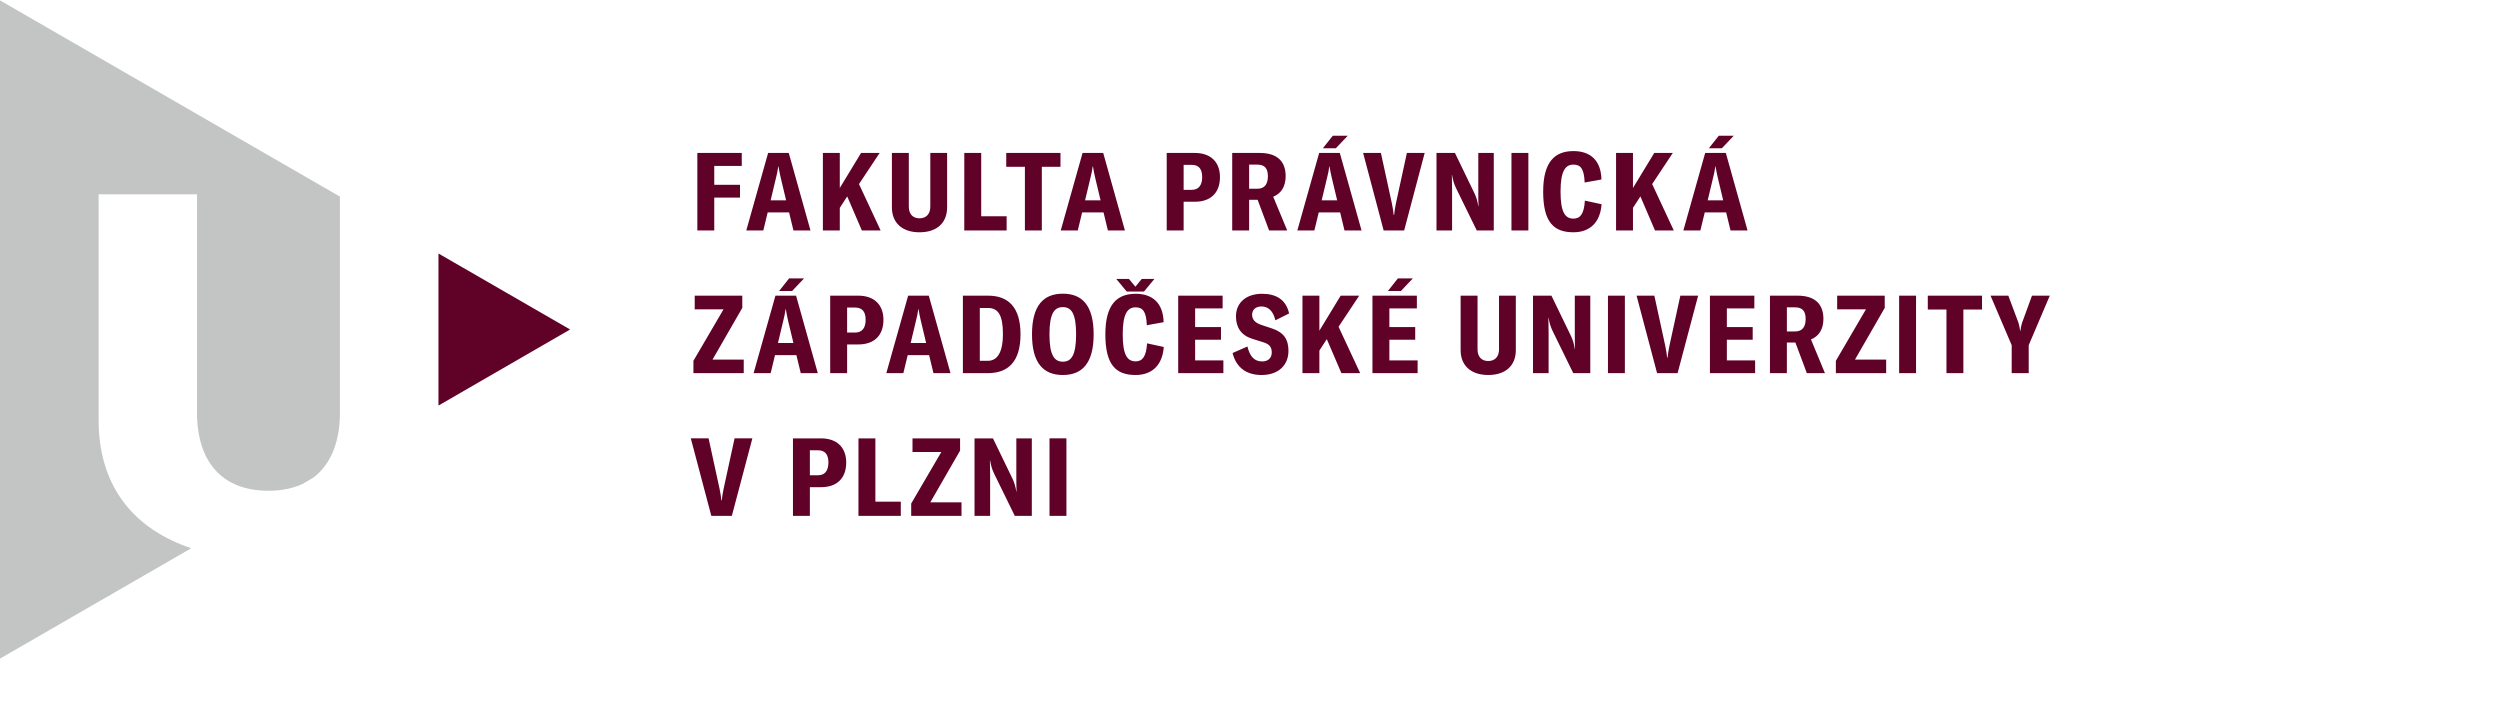 <?xml version="1.0" encoding="utf-8"?>
<!-- Generator: Adobe Illustrator 15.1.0, SVG Export Plug-In . SVG Version: 6.00 Build 0)  -->
<!DOCTYPE svg PUBLIC "-//W3C//DTD SVG 1.1//EN" "http://www.w3.org/Graphics/SVG/1.1/DTD/svg11.dtd">
<svg version="1.1" id="Layer_1" xmlns="http://www.w3.org/2000/svg" xmlns:xlink="http://www.w3.org/1999/xlink" x="0px" y="0px"
	 width="239.773px" height="67.691px" viewBox="0 0 239.773 67.691" enable-background="new 0 0 239.773 67.691"
	 xml:space="preserve">
<g>
	<polygon fill="#600128" points="42.052,24.313 42.052,38.897 54.677,31.601 	"/>
	<path fill="#C3C5C5" d="M-0.018,63.177l18.362-10.597c-5.131-1.715-8.821-5.53-8.885-12.125V18.639h9.438v21.348
		c0.146,4.342,2.414,7.082,6.855,7.082c1.256,0,2.33-0.229,3.24-0.64l0.991-0.572c1.653-1.202,2.526-3.238,2.616-5.87V18.868h0.021
		L-0.018,0.025V63.177L-0.018,63.177z"/>
	<path fill="#600128" d="M68.222,49.476h1.968l1.969-7.433h-1.707l-1.047,4.814c-0.095,0.472-0.146,0.796-0.178,1.13h-0.042
		c-0.031-0.334-0.084-0.659-0.178-1.13l-1.047-4.814h-1.706L68.222,49.476L68.222,49.476z M78.741,42.044h-2.689v7.433h1.622v-2.752
		h1.078c1.518,0,2.408-0.859,2.408-2.366C81.159,42.914,80.269,42.044,78.741,42.044L78.741,42.044z M78.448,45.582h-0.774v-2.396
		h0.774c0.659,0,1.005,0.376,1.005,1.172C79.453,45.164,79.097,45.582,78.448,45.582L78.448,45.582z M82.333,49.476h4.061v-1.361
		h-2.438v-6.071h-1.622L82.333,49.476L82.333,49.476z M87.392,48.293v1.184h4.825v-1.299h-2.993l2.857-4.961v-1.172h-4.564v1.309
		h2.763L87.392,48.293L87.392,48.293z M93.466,49.476h1.496v-3.873c0-0.502-0.01-1.046-0.021-1.435h0.021
		c0.073,0.44,0.168,0.807,0.377,1.246l1.989,4.063h1.633v-7.433h-1.486v3.622c0,0.502,0,0.994,0.021,1.486h-0.021
		c-0.084-0.513-0.188-0.858-0.366-1.235l-1.874-3.873h-1.769V49.476L93.466,49.476z M102.28,49.476v-7.433h-1.622v7.433H102.28
		L102.28,49.476z"/>
	<path fill="#600128" d="M66.505,34.605v1.183h4.826V34.49h-2.994l2.856-4.961v-1.172H66.63v1.309h2.764L66.505,34.605
		L66.505,34.605z M77.113,26.703H75.68l-0.953,1.204h1.246L77.113,26.703L77.113,26.703z M76.8,35.788h1.633l-2.083-7.432h-1.978
		l-2.094,7.432h1.634l0.419-1.727h2.051L76.8,35.788L76.8,35.788z M74.612,32.899l0.523-2.188c0.083-0.346,0.157-0.639,0.209-1.067
		h0.021c0.063,0.429,0.136,0.722,0.209,1.067l0.522,2.188H74.612L74.612,32.899z M82.312,28.356h-2.689v7.432h1.623v-2.753h1.078
		c1.518,0,2.407-0.858,2.407-2.366C84.729,29.225,83.839,28.356,82.312,28.356L82.312,28.356z M82.019,31.895h-0.774v-2.397h0.774
		c0.659,0,1.004,0.377,1.004,1.172C83.023,31.476,82.667,31.895,82.019,31.895L82.019,31.895z M89.528,35.788h1.634l-2.082-7.432
		H87.1l-2.094,7.432h1.633l0.419-1.727h2.052L89.528,35.788L89.528,35.788z M87.341,32.899l0.522-2.188
		c0.083-0.346,0.157-0.639,0.21-1.067h0.021c0.063,0.429,0.136,0.722,0.21,1.067l0.522,2.188H87.341L87.341,32.899z M92.35,35.788
		h2.396c1.937,0,3.131-1.089,3.131-3.726c0-2.606-1.185-3.706-3.109-3.706H92.35V35.788L92.35,35.788z M93.972,34.605v-5.066h0.785
		c0.974,0,1.434,0.67,1.434,2.523c0,1.633-0.49,2.543-1.443,2.543H93.972L93.972,34.605z M101.94,35.966
		c1.843,0,2.951-1.119,2.951-3.894c0-2.785-1.108-3.905-2.951-3.905c-1.853,0-2.962,1.12-2.962,3.905
		C98.978,34.846,100.087,35.966,101.94,35.966L101.94,35.966z M101.94,34.689c-0.815,0-1.287-0.607-1.287-2.616
		c0-2.031,0.472-2.617,1.287-2.617c0.808,0,1.268,0.586,1.268,2.617C103.207,34.082,102.747,34.689,101.94,34.689L101.94,34.689z
		 M110.715,26.755h-1.214l-0.607,0.744l-0.617-0.744h-1.214l0.994,1.204h1.664L110.715,26.755L110.715,26.755z M108.916,35.966
		c1.56,0,2.574-0.932,2.7-2.689l-1.603-0.346c-0.073,1.267-0.45,1.727-1.088,1.727c-0.807,0-1.246-0.607-1.246-2.596
		c0-1.989,0.471-2.585,1.235-2.585c0.68,0,1.024,0.377,1.078,1.716l1.61-0.293c-0.042-1.821-1.057-2.723-2.679-2.723
		c-1.78,0-2.91,1.006-2.91,3.896C106.016,35.003,107.031,35.966,108.916,35.966L108.916,35.966z M114.623,34.564v-1.979h2.48v-1.214
		h-2.48v-1.79h2.638v-1.225H113v7.432h4.333v-1.224H114.623L114.623,34.564z M121,35.966c1.633,0,2.575-0.963,2.575-2.313
		c0-1.11-0.451-1.77-1.562-2.146l-1.067-0.355c-0.586-0.199-0.857-0.523-0.857-0.975c0-0.471,0.346-0.784,0.89-0.784
		c0.64,0,1.131,0.407,1.34,1.329l1.319-0.66c-0.304-1.34-1.256-1.885-2.596-1.885c-1.466,0-2.502,0.807-2.502,2.167
		c0,1.048,0.492,1.812,1.549,2.146l1.068,0.335c0.616,0.188,0.815,0.482,0.815,0.984c0,0.513-0.335,0.857-0.911,0.857
		c-0.754,0-1.183-0.46-1.423-1.434l-1.425,0.628C118.561,35.212,119.492,35.966,121,35.966L121,35.966z M128.652,35.788h1.801
		l-2.072-4.448l1.979-2.982h-1.778l-2.041,3.359v-3.359h-1.623v7.432h1.623v-2.167l0.712-1.099L128.652,35.788L128.652,35.788z
		 M135.503,26.703h-1.435l-0.952,1.204h1.245L135.503,26.703L135.503,26.703z M133.253,34.564v-1.979h2.479v-1.214h-2.479v-1.79
		h2.638v-1.225h-4.261v7.432h4.333v-1.224H133.253L133.253,34.564z M140.087,28.356v5.223c0,1.466,0.974,2.387,2.647,2.387
		c1.687,0,2.648-0.921,2.648-2.387v-5.223h-1.612v5.149c0,0.701-0.387,1.12-1.036,1.12c-0.648,0-1.024-0.419-1.024-1.12v-5.149
		H140.087L140.087,28.356z M147.027,35.788h1.498v-3.873c0-0.503-0.011-1.047-0.021-1.434h0.021
		c0.072,0.438,0.167,0.806,0.376,1.245l1.989,4.062h1.633v-7.432h-1.485v3.622c0,0.502,0,0.995,0.021,1.486h-0.021
		c-0.084-0.513-0.188-0.857-0.366-1.234l-1.874-3.873h-1.771V35.788L147.027,35.788z M155.84,35.788v-7.432h-1.622v7.432H155.84
		L155.84,35.788z M158.929,35.788h1.968l1.969-7.432h-1.706l-1.048,4.814c-0.094,0.472-0.146,0.795-0.177,1.13h-0.043
		c-0.031-0.335-0.083-0.658-0.178-1.13l-1.046-4.814h-1.707L158.929,35.788L158.929,35.788z M165.621,34.564v-1.979h2.479v-1.214
		h-2.479v-1.79h2.637v-1.225h-4.26v7.432h4.334v-1.224H165.621L165.621,34.564z M173.293,35.788h1.736l-1.34-3.233
		c0.766-0.305,1.193-0.994,1.193-1.969c0-1.371-0.754-2.229-2.48-2.229h-2.647v7.432h1.623v-2.94h0.815L173.293,35.788
		L173.293,35.788z M171.378,31.79v-2.313h0.784c0.723,0,1.016,0.377,1.016,1.108c0,0.754-0.304,1.204-1.016,1.204H171.378
		L171.378,31.79z M176.076,34.605v1.183h4.824V34.49h-2.992l2.855-4.961v-1.172h-4.563v1.309h2.763L176.076,34.605L176.076,34.605z
		 M183.767,35.788v-7.432h-1.623v7.432H183.767L183.767,35.788z M190.095,28.356h-5.202v1.33h1.79v6.102h1.622v-6.102h1.79V28.356
		L190.095,28.356z M192.939,35.788h1.633v-2.68l2.021-4.752h-1.707l-0.952,2.605c-0.084,0.263-0.125,0.492-0.157,0.765h-0.03
		c-0.031-0.272-0.083-0.502-0.157-0.765l-0.973-2.605h-1.707l2.03,4.752L192.939,35.788L192.939,35.788z"/>
	<path fill="#600128" d="M71.142,15.914v-1.245h-4.261v7.433h1.623V18.95h2.47v-1.225h-2.47v-1.812H71.142L71.142,15.914z
		 M76.099,22.101h1.633l-2.083-7.433H73.67l-2.093,7.433h1.633l0.418-1.728h2.052L76.099,22.101L76.099,22.101z M73.912,19.211
		l0.522-2.188c0.083-0.347,0.157-0.64,0.209-1.068h0.021c0.063,0.429,0.137,0.722,0.209,1.068l0.522,2.188H73.912L73.912,19.211z
		 M82.658,22.101h1.801l-2.073-4.448l1.979-2.983h-1.78l-2.041,3.36v-3.36h-1.622v7.433h1.622v-2.167l0.712-1.1L82.658,22.101
		L82.658,22.101z M85.542,14.669v5.224c0,1.465,0.973,2.386,2.647,2.386c1.686,0,2.647-0.921,2.647-2.386v-5.224h-1.611v5.149
		c0,0.701-0.388,1.121-1.036,1.121s-1.025-0.419-1.025-1.121v-5.149H85.542L85.542,14.669z M92.482,22.101h4.063V20.74h-2.438
		v-6.071h-1.623L92.482,22.101L92.482,22.101z M101.71,14.669h-5.202v1.329h1.79v6.104h1.623v-6.104h1.789V14.669L101.71,14.669z
		 M106.256,22.101h1.633l-2.082-7.433h-1.979l-2.094,7.433h1.634l0.419-1.728h2.052L106.256,22.101L106.256,22.101z M104.069,19.211
		l0.523-2.188c0.084-0.347,0.157-0.64,0.21-1.068h0.021c0.063,0.429,0.137,0.722,0.209,1.068l0.522,2.188H104.069L104.069,19.211z
		 M114.588,14.669h-2.689v7.433h1.622v-2.753h1.078c1.519,0,2.407-0.858,2.407-2.366C117.006,15.538,116.117,14.669,114.588,14.669
		L114.588,14.669z M114.295,18.207h-0.774V15.81h0.774c0.659,0,1.005,0.376,1.005,1.172C115.3,17.788,114.945,18.207,114.295,18.207
		L114.295,18.207z M121.717,22.101h1.737l-1.341-3.234c0.766-0.304,1.193-0.995,1.193-1.968c0-1.371-0.753-2.229-2.479-2.229h-2.647
		v7.433h1.622v-2.941h0.816L121.717,22.101L121.717,22.101z M119.802,18.102v-2.313h0.784c0.723,0,1.016,0.377,1.016,1.11
		c0,0.754-0.304,1.204-1.016,1.204L119.802,18.102L119.802,18.102z M129.263,13.015h-1.434l-0.953,1.203h1.246L129.263,13.015
		L129.263,13.015z M128.95,22.101h1.633l-2.083-7.433h-1.979l-2.094,7.433h1.633l0.419-1.728h2.053L128.95,22.101L128.95,22.101z
		 M126.761,19.211l0.523-2.188c0.084-0.347,0.156-0.64,0.209-1.068h0.021c0.063,0.429,0.136,0.722,0.209,1.068l0.523,2.188H126.761
		L126.761,19.211z M132.704,22.101h1.968l1.968-7.433h-1.706l-1.047,4.814c-0.094,0.471-0.146,0.795-0.178,1.13h-0.042
		c-0.031-0.335-0.084-0.659-0.178-1.13l-1.048-4.814h-1.706L132.704,22.101L132.704,22.101z M137.772,22.101h1.496v-3.873
		c0-0.503-0.01-1.047-0.021-1.436h0.021c0.073,0.439,0.168,0.807,0.377,1.246l1.989,4.063h1.633v-7.433h-1.485v3.622
		c0,0.502,0,0.995,0.021,1.486h-0.021c-0.085-0.513-0.188-0.858-0.366-1.235l-1.874-3.873h-1.77V22.101L137.772,22.101z
		 M146.584,22.101v-7.433h-1.622v7.433H146.584L146.584,22.101z M150.907,22.278c1.56,0,2.573-0.932,2.699-2.69l-1.602-0.346
		c-0.072,1.267-0.45,1.728-1.088,1.728c-0.808,0-1.246-0.607-1.246-2.596c0-1.989,0.471-2.585,1.234-2.585
		c0.682,0,1.026,0.377,1.078,1.717l1.612-0.293c-0.042-1.821-1.058-2.722-2.68-2.722c-1.779,0-2.91,1.005-2.91,3.894
		C148.007,21.315,149.023,22.278,150.907,22.278L150.907,22.278z M158.729,22.101h1.801l-2.072-4.448l1.979-2.983h-1.778
		l-2.042,3.36v-3.36h-1.622v7.433h1.622v-2.167l0.713-1.1L158.729,22.101L158.729,22.101z M166.286,13.015h-1.435l-0.953,1.203
		h1.246L166.286,13.015L166.286,13.015z M165.972,22.101h1.633l-2.083-7.433h-1.979l-2.093,7.433h1.633l0.418-1.728h2.052
		L165.972,22.101L165.972,22.101z M163.784,19.211l0.522-2.188c0.084-0.347,0.157-0.64,0.21-1.068h0.021
		c0.063,0.429,0.137,0.722,0.21,1.068l0.522,2.188H163.784L163.784,19.211z"/>
</g>
</svg>
